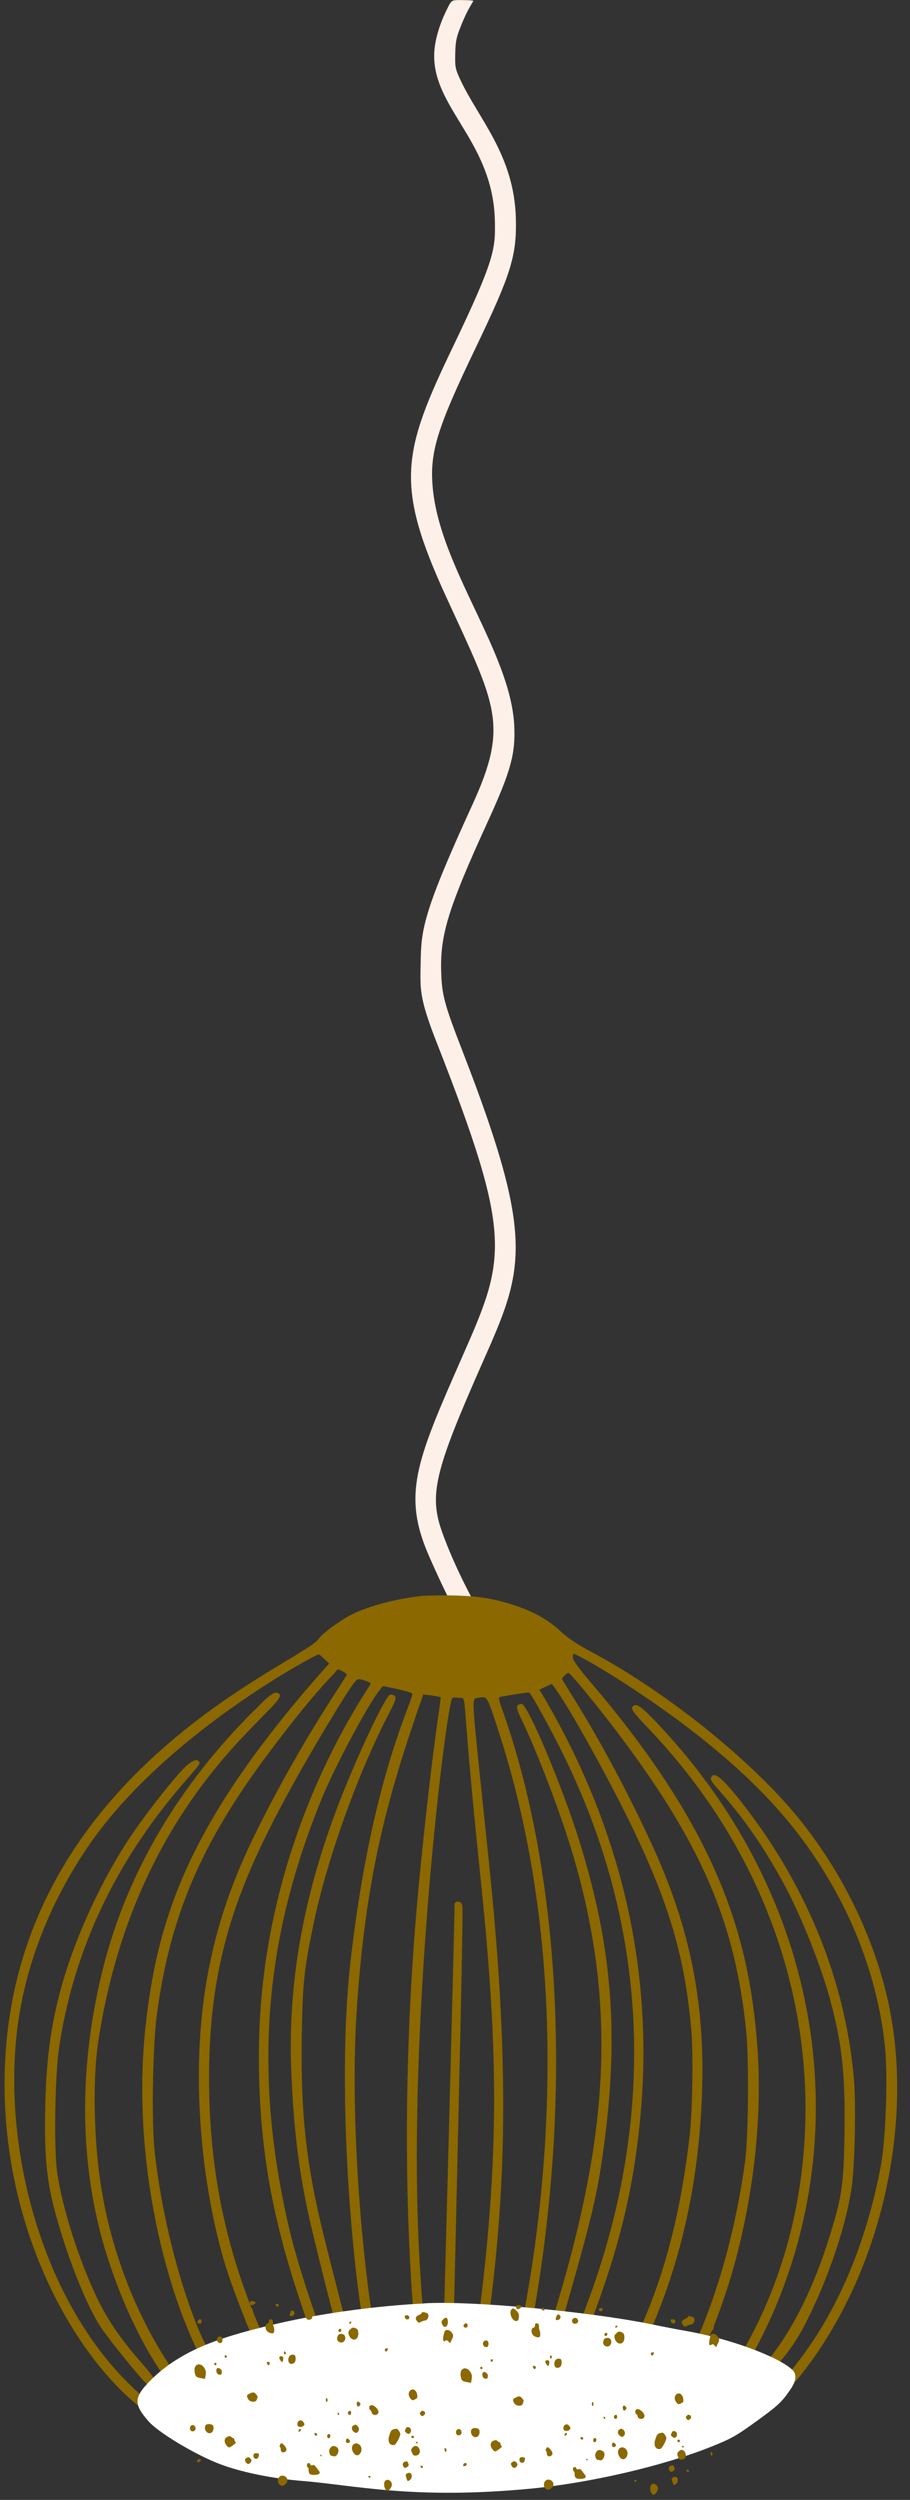 <?xml version="1.0" encoding="UTF-8" standalone="no"?><svg xmlns="http://www.w3.org/2000/svg" xmlns:xlink="http://www.w3.org/1999/xlink" fill="#000000" height="709.4" preserveAspectRatio="xMidYMid meet" version="1" viewBox="305.9 77.9 258.5 709.4" width="258.5" zoomAndPan="magnify"><rect x="305.9" y="77.9" width="258.5" height="709.4" fill="#333333" stroke="none"/><g><g id="change1_1"><path d="M 429.492 90.594 C 426.82 107.633 446.039 116.871 446.48 140.719 C 446.621 148.418 446.574 151.344 434.57 176.305 C 420.035 206.523 418.043 215.547 432.77 247.555 C 446.867 278.203 450.496 283.555 440.078 306.285 C 425.785 337.469 425.535 341.777 425.387 351.516 C 425.285 358.469 424.887 360.852 429.922 373.672 C 451.898 429.602 449.547 434.863 437.141 463.066 C 424.734 491.266 420.391 501.207 426.945 517.496 C 428.617 521.656 434.406 534.199 437.57 539.531 C 440.648 539.367 443.812 539.207 443.949 539.098 C 444.281 538.828 436.395 526.41 431.469 512.598 C 427.738 502.137 429.355 495.316 442.727 465.105 C 454.605 438.266 458.395 430.562 437.324 376.289 C 432.066 362.742 431.383 360.168 431.215 353.301 C 430.961 342.961 433.355 335.324 444.473 311.02 C 451.016 296.719 452.375 291.785 451.977 283.777 C 450.945 263 431.047 239.285 428.848 216.531 C 427.871 206.41 429.922 199.684 441.055 176.527 C 451.105 155.609 452.707 150.465 452.438 139.871 C 451.988 121.891 441.723 111.48 436.617 100.43 C 435.23 97.422 435.141 96.965 435.219 93.188 C 435.285 89.746 435.504 88.633 436.688 85.629 C 439.059 79.617 440.297 78.707 440.309 78.117 C 440.309 78.035 438.992 77.949 437.336 77.926 C 434.449 77.883 434.34 77.922 433.484 79.27 C 433.586 79.273 430.441 84.531 429.492 90.594" fill="#fdf0e8"/></g><g id="change2_1"><path d="M 425.98 530.758 C 418.664 531.539 411.105 533.492 406.152 535.875 C 402.859 537.461 397.445 541.391 396.484 542.891 C 392.098 549.738 306.094 582.047 307.207 671.066 C 307.707 711.129 326.301 745.297 345.277 760.68 C 350.055 764.547 349.234 764.125 352.641 762.777 C 320.645 740.672 305.883 691.309 310.902 652.898 C 313.199 635.309 320.145 617.641 331.004 601.762 C 352.777 569.914 395.844 547.289 396.426 547.336 C 396.711 547.355 399.504 550.035 399.402 549.941 C 360.18 593.809 350.664 621.121 347.219 653.188 C 343.234 690.309 352.84 730.469 365.887 752.27 C 369.18 757.77 368.883 757.234 371.598 756.137 C 368.617 751.266 364.426 744.566 361.297 736.441 C 355.871 722.363 351.711 704.992 349.855 688.695 C 348.91 680.383 349.242 658.742 350.457 649.629 C 354.145 621.902 362.934 601.203 381.711 576.055 C 396.168 556.688 400.594 553.371 401.738 551.676 C 401.93 551.391 404.414 552.691 404.41 553.074 C 404.398 553.82 392.109 570.66 378.68 597.719 C 371.164 612.855 366.676 626.676 364.23 642.188 C 360.527 665.699 362.512 695.004 369.441 719.148 C 372.258 728.961 381.477 751.398 383.121 752.449 C 383.746 752.852 386.199 752.258 386.098 752.273 C 373.16 726.66 364.836 700.363 365.301 664.715 C 365.723 632.555 374.188 611.934 387.094 587.945 C 393.352 576.312 405.133 556.688 406.902 554.938 C 407.582 554.27 407.855 554.246 409.418 554.742 C 410.391 555.051 411.172 555.461 411.168 555.66 C 411.152 556.676 380.379 597.789 379.477 658.133 C 379.012 689.41 384.316 711.398 393.07 736.492 C 397.863 750.242 397.688 749.863 399.305 749.648 C 400.855 749.441 400.863 749.395 399.773 746.746 C 399.473 746.008 391.402 724.664 388.047 710.293 C 377.883 666.773 380.738 628.781 397.207 588.52 C 401.871 577.121 413.496 556.059 414.938 556.395 C 416.348 556.719 423.027 557.977 423.02 558.559 C 422.977 561.273 411.441 582.418 405.488 634.309 C 400.355 679.047 408.742 748.793 412.266 747.867 C 413.746 747.477 414.422 747.895 414.066 746.914 C 410.957 738.367 404.762 687 407.191 649.031 C 409.652 610.566 415.957 587.551 426.16 558.711 C 429.445 559.148 430.852 559.359 431.031 559.547 C 431.367 559.895 429.219 569.199 425.242 608.902 C 417.273 688.551 424.465 745.875 424.461 746.352 C 424.457 746.445 425.137 746.527 425.984 746.543 C 427.43 746.562 427.5 746.5 427.285 745.371 C 426.707 742.367 425.73 730.82 425.066 719.133 C 421.281 652.633 432.777 561.117 434.387 559.734 C 434.555 559.59 435.387 559.566 436.273 559.688 C 438.848 560.035 436.641 555.551 442.047 607.242 C 447.203 656.562 448.539 688.301 440.793 743.703 L 440.48 745.953 C 441.625 745.867 443.434 745.73 443.328 745.738 C 449.488 704.109 451.199 668.18 444.801 606.434 C 439.73 557.484 439.625 560.086 441.734 559.699 C 444.375 559.219 444.18 558.895 447.566 569.309 C 475.555 655.379 452.543 743.176 452.508 745.391 C 452.504 745.762 455.492 745.711 455.395 745.707 C 470.199 672.332 464.043 607.062 448.934 564.062 C 447.371 559.621 447.359 559.531 448.238 559.375 C 452.84 558.551 456.012 558.098 456.238 558.234 C 456.918 558.645 462.945 569.664 466.516 577.027 C 509.906 666.5 467.449 740.324 467.367 745.973 C 467.363 746.164 467.695 746.316 470.207 746.352 C 479.289 722.656 485.477 705.168 487.93 677.168 C 491.496 636.41 482.312 595.941 459.141 557.375 C 461.309 556.359 460.496 556.738 462.648 555.73 C 467.738 562.18 479.516 584.375 483.188 591.719 C 495.582 616.496 500.477 632.543 502.309 654.445 C 502.836 660.75 502.605 676.539 501.891 683.109 C 497.133 726.805 483.957 744.461 483.914 747.262 C 483.914 747.344 484.57 747.418 485.422 747.43 C 486.859 747.453 486.984 747.328 488.262 744.629 C 498.77 722.367 504.266 699.117 505.297 672.543 C 506.301 646.645 502.012 625.082 491.172 601.52 C 477.391 571.578 465.551 555 465.559 554.328 C 465.562 553.957 466.984 552.609 467.367 552.613 C 467.926 552.621 476.523 563.113 482.27 570.805 C 505.398 601.734 514.734 623.621 517.867 654.254 C 518.684 662.25 518.488 684.609 517.539 691.414 C 512.406 728.273 500.461 748.543 500.453 749.121 C 500.449 749.246 501.191 749.363 502.086 749.379 C 504.137 749.41 503.57 749.68 507.086 741.68 C 516.605 720.031 523.309 687.945 520.984 657.91 C 518.539 626.352 509.227 597.031 473.992 555.645 C 469.965 550.91 468.609 549.031 468.625 548.172 C 468.633 547.535 468.773 547.09 468.938 547.164 C 476.227 550.629 491.211 560.371 501.879 568.582 C 521.949 584.035 534.336 597.969 544.008 615.988 C 551.191 629.379 555.84 644.328 557.285 658.707 C 558.141 667.172 557.527 684.965 556.133 692.375 C 547.945 735.879 527.445 752.852 528.48 753.766 C 528.562 753.84 529.242 754.02 530.004 754.172 C 531.328 754.434 531.48 754.32 533.906 751.215 C 555.258 723.863 564.414 684.906 559.418 652.453 C 556.305 632.23 546.668 611.023 532.828 593.945 C 519.609 577.629 495.406 558.18 474.168 546.809 C 469.656 544.391 467.289 542.816 465.125 540.797 C 460.461 536.441 454.145 533.512 445.465 531.672 C 437.992 530.086 426.082 530.758 425.98 530.758" fill="#8b6800"/></g><g id="change2_2"><path d="M 377.895 563.469 C 357.348 583.957 342.055 608.598 335.008 637.078 C 327.488 667.473 329.051 695.602 336.457 718.527 C 341.781 735.004 349.238 749.254 357.426 758.602 C 358.969 760.363 359.109 760.43 360.391 759.961 L 361.734 759.473 C 346.316 740.91 337.918 718.699 334.695 698.922 C 332.57 685.891 332.172 668.316 333.754 657.66 C 344.855 583.004 393.07 559.398 384.367 558.258 C 382.723 558.039 378.145 563.473 377.895 563.469" fill="#8b6800"/></g><g id="change2_3"><path d="M 405.988 580.242 C 393.094 610.293 387.52 637.707 388.637 665.574 C 389.332 682.914 391.012 695.93 394.379 710.008 C 401.23 738.684 404.531 748.957 404.5 748.855 C 406.363 748.527 407.199 748.367 407.289 748.258 C 407.461 748.062 405.965 744.832 397.93 712.566 C 392.93 692.492 391.289 677.848 391.613 656.188 C 391.84 640.898 392.25 636.926 394.898 624.168 C 398.773 605.492 407.535 581.094 416.625 563.664 C 418.492 560.082 418.656 559.336 417.66 558.941 C 416.816 558.613 416.816 558.613 416.082 559.406 C 416.215 559.41 414.051 561.461 405.988 580.242" fill="#8b6800"/></g><g id="change2_4"><path d="M 453.258 561.613 C 452.391 561.953 452.586 562.844 454.281 566.352 C 458.629 575.344 465.285 592.852 468.594 603.988 C 483.66 654.738 476.141 695.191 459.809 745.773 C 463.426 745.828 462.48 747.469 466.992 731.691 C 474.344 705.977 475.738 699.934 477.602 685.723 C 481.703 654.434 479.672 629.883 470.551 600.574 C 465.621 584.742 455.691 561.188 454.027 561.387 C 453.727 561.422 453.293 561.613 453.258 561.613" fill="#8b6800"/></g><g id="change2_5"><path d="M 485.703 562.078 C 484.98 562.77 485.668 563.762 490.039 568.328 C 524.758 604.609 538.645 650.133 533.77 692.977 C 529.645 729.25 513.617 749.414 513.594 750.973 C 513.59 751.121 514.27 751.262 515.074 751.273 C 516.84 751.297 517.312 750.668 521.277 743.039 C 549.715 688.285 541.613 618.941 493.039 567.355 C 488.133 562.145 486.715 561.121 485.703 562.078" fill="#8b6800"/></g><g id="change2_6"><path d="M 359.172 578.695 C 356.574 580.898 348.863 590.516 343.785 597.875 C 335.207 610.316 327.156 627.656 323.207 642.211 C 320.164 653.426 318.918 663.258 318.719 677.613 C 318.512 692.645 319.422 699.234 323.512 712.305 C 326.703 722.504 330.887 732.484 334.188 737.777 C 335.844 740.434 342.961 749.379 346.738 753.555 C 348.375 755.363 349.672 755.539 349.918 753.984 C 350.301 751.574 340.184 744.121 333.449 729.953 C 328.184 718.871 323.582 704.391 322.145 694.398 C 321.184 687.695 321.496 667.035 322.684 658.98 C 330.273 607.492 363.289 579.953 362.59 578.105 C 361.875 576.227 359.273 578.695 359.172 578.695" fill="#8b6800"/></g><g id="change2_7"><path d="M 507.852 582.402 C 507.145 584.156 516.363 590.094 528.504 612.359 C 533.266 621.09 539.105 635.668 541.691 645.266 C 545.082 657.863 546.008 666.227 545.801 682.492 C 545.613 697.188 545.113 700.941 541.965 711.234 C 530.578 748.5 515.949 752.477 522.488 752.645 C 523.305 752.664 524.199 751.918 526.375 749.402 C 530.406 744.73 532.707 741.301 535.301 736.07 C 541.438 723.715 546.156 709.66 547.793 698.879 C 548.746 692.57 549.113 674.938 548.441 667.453 C 545.844 638.438 534.012 611.773 517.141 590.102 C 511.082 582.32 508.688 580.336 507.852 582.402" fill="#8b6800"/></g><g id="change2_8"><path d="M 431.727 746.203 C 432.719 746.219 433.574 746.23 434.57 746.246 C 436.172 675.945 437.57 620.043 437.23 618.598 C 436.973 617.488 435.617 617.156 435.02 618.055 C 435.188 618.059 431.727 746.082 431.727 746.203" fill="#8b6800"/></g><g id="change3_1"><path d="M 380.594 738.254 C 369.352 741.078 357.539 744.488 348.711 753.328 C 343.863 758.184 343.777 760.129 348.184 765.086 C 350.941 768.191 360.984 774.234 367.91 776.961 C 373.984 779.348 382.883 781.199 391.668 781.91 C 406.625 783.117 423.242 787.254 456.41 784.129 C 473.301 782.539 494.332 777.664 508.031 772.164 C 513.805 769.848 515.043 769.145 521.312 764.59 C 526.852 760.566 527.895 759.594 530.266 756.211 C 532.121 753.562 532.344 751.68 530.953 750.371 C 526.914 746.574 512.906 741.461 500.789 739.359 C 498.477 738.957 494.227 738.141 491.301 737.535 C 473.434 733.828 438.953 730.66 426.188 731.547 C 428.234 731.578 405.594 731.969 380.594 738.254" fill="#ffffff"/></g><g id="change2_9"><path d="M 376.977 731.07 C 376.773 731.383 377.07 732.062 377.406 732.07 C 377.57 732.07 377.906 731.918 378.176 731.719 C 378.594 731.406 378.605 731.328 378.293 731.113 C 377.84 730.801 377.16 730.777 376.977 731.07" fill="#8b6800"/></g><g id="change2_10"><path d="M 400.465 732.051 C 400.215 732.672 401.508 732.945 401.523 732.066 C 401.527 731.605 400.648 731.594 400.465 732.051" fill="#8b6800"/></g><g id="change2_11"><path d="M 384.262 731.832 C 383.824 732.258 385.047 732.785 385.059 732.062 C 385.062 731.699 384.555 731.551 384.262 731.832" fill="#8b6800"/></g><g id="change2_12"><path d="M 375.664 732.094 C 374.773 732.953 375.809 735.523 376.996 735.402 C 377.559 735.348 377.637 735.23 377.715 734.312 C 377.789 733.441 377.691 733.176 377.098 732.551 C 375.887 731.281 375.855 732.094 375.664 732.094" fill="#8b6800"/></g><g id="change2_13"><path d="M 388.418 734.051 C 388.066 734.941 388.102 735.137 388.621 735.145 C 389.273 735.152 389.773 734.48 389.477 733.992 C 388.801 732.895 388.469 734.051 388.418 734.051" fill="#8b6800"/></g><g id="change2_14"><path d="M 425.699 734.219 C 425.691 734.863 423.035 734.918 424.398 736.621 C 425.109 737.512 425.234 736.559 426.688 736.387 C 427.363 736.305 427.855 735.18 427.48 734.562 C 427.199 734.098 425.707 733.809 425.699 734.219" fill="#8b6800"/></g><g id="change2_15"><path d="M 393.004 734.844 C 392.57 735.352 392.914 736.176 393.566 736.184 C 394.367 736.195 394.801 735.641 394.477 735.012 C 394.172 734.426 393.438 734.344 393.004 734.844" fill="#8b6800"/></g><g id="change2_16"><path d="M 420.891 735.434 C 420.969 736.039 421.766 736.328 422.066 735.859 C 422.371 735.383 422.059 734.914 421.43 734.906 C 420.582 734.895 420.984 735.434 420.891 735.434" fill="#8b6800"/></g><g id="change2_17"><path d="M 431.762 736.102 C 431.289 736.59 431.246 736.773 431.449 737.332 C 431.98 738.785 433.211 738.305 433.113 736.68 C 432.996 734.652 431.812 736.102 431.762 736.102" fill="#8b6800"/></g><g id="change2_18"><path d="M 381.832 737.297 C 381.297 737.43 381.152 738.371 381.555 739.152 C 381.883 739.785 383.156 740.277 383.586 739.934 C 383.895 739.688 383.895 738.801 383.586 737.973 C 383.242 737.051 383.75 736.203 382.879 736.074 C 381.824 735.918 382.805 737.059 381.832 737.297" fill="#8b6800"/></g><g id="change2_19"><path d="M 362.285 736.25 C 361.25 737.258 363.367 737.883 363.145 736.48 C 363.07 736.02 362.645 735.902 362.285 736.25" fill="#8b6800"/></g><g id="change2_20"><path d="M 405.184 736.867 C 404.957 737.227 405.277 737.465 405.586 737.164 C 405.973 736.785 405.391 736.539 405.184 736.867" fill="#8b6800"/></g><g id="change2_21"><path d="M 404.906 740.18 C 405.414 742.355 407.664 742.352 407.695 740.172 C 407.711 739.086 407.488 738.746 406.559 738.449 C 406.172 738.328 405.855 738.449 405.391 738.902 C 405.57 738.906 404.676 739.195 404.906 740.18" fill="#8b6800"/></g><g id="change2_22"><path d="M 432.406 739.184 C 432.066 739.387 431.148 743.18 432.461 742.109 C 432.863 741.781 433.062 742.113 433.73 742.84 C 434.645 741.102 434.902 740.684 434.227 739.82 C 433.332 738.672 432.457 739.184 432.406 739.184" fill="#8b6800"/></g><g id="change2_23"><path d="M 402.055 739.098 C 401.898 739.48 402.266 739.797 402.621 739.586 C 402.984 739.371 402.926 738.746 402.535 738.738 C 402.355 738.738 402.129 738.902 402.055 739.098" fill="#8b6800"/></g><g id="change2_24"><path d="M 402.312 742.52 C 403.371 743.062 404.402 741.816 403.82 740.695 C 403.48 740.039 402.238 740.02 401.883 740.668 C 401.934 740.668 401.133 741.914 402.312 742.52" fill="#8b6800"/></g><g id="change2_25"><path d="M 367.805 741.148 C 367.145 741.793 367.707 742.945 368.605 742.789 C 369.277 742.672 369.262 741.051 368.582 740.941 C 368.086 740.863 367.855 741.152 367.805 741.148" fill="#8b6800"/></g><g id="change2_26"><path d="M 415.254 744.523 C 415.07 744.809 415.504 745.551 415.867 744.992 C 415.992 744.801 416.105 744.555 416.109 744.465 C 416.117 744.188 415.434 744.234 415.254 744.523" fill="#8b6800"/></g><g id="change2_27"><path d="M 386.555 745.496 C 386.539 746.508 387.562 745.84 386.918 745.293 C 386.629 745.047 386.559 745.086 386.555 745.496" fill="#8b6800"/></g><g id="change2_28"><path d="M 388.637 748.703 C 389.469 748.699 389.949 748.09 389.879 747.121 C 389.82 746.32 389.715 746.164 389.195 746.094 C 387.488 745.867 387.383 748.707 388.637 748.703" fill="#8b6800"/></g><g id="change2_29"><path d="M 369.762 746.387 C 369.402 746.734 370.305 747.375 370.316 746.609 C 370.32 746.227 370.043 746.109 369.762 746.387" fill="#8b6800"/></g><g id="change2_30"><path d="M 385.254 746.809 C 385.098 747.195 385.898 748.371 386.148 748.129 C 386.234 748.051 386.324 747.684 386.355 747.301 C 386.402 746.77 386.301 746.594 385.906 746.527 C 385.617 746.484 385.34 746.605 385.254 746.809" fill="#8b6800"/></g><g id="change2_31"><path d="M 381.891 748.844 C 382.25 749.434 382.684 748.664 382.52 748.391 C 382.348 748.098 381.664 748.031 381.664 748.309 C 381.719 748.309 381.578 748.336 381.891 748.844" fill="#8b6800"/></g><g id="change2_32"><path d="M 366.824 748.52 C 366.465 748.867 367.367 749.512 367.379 748.746 C 367.383 748.359 367.105 748.246 366.824 748.52" fill="#8b6800"/></g><g id="change2_33"><path d="M 361.781 749.035 C 361.195 749.352 360.992 750.32 361.273 751.438 C 361.516 752.41 361.656 752.508 363.25 752.797 L 364.145 752.961 C 364.402 751.324 364.57 750.922 363.992 749.941 C 363.723 749.477 363.262 749.035 362.969 748.957 C 362.27 748.766 362.27 748.766 361.781 749.035" fill="#8b6800"/></g><g id="change2_34"><path d="M 367.52 750.008 C 367.254 750.27 367.316 751.168 367.629 751.484 C 367.984 751.855 368.777 751.898 368.828 751.555 C 368.848 751.422 368.887 751.164 368.914 750.996 C 369.023 750.32 367.969 749.57 367.52 750.008" fill="#8b6800"/></g><g id="change2_35"><path d="M 423.078 755.941 C 421.938 756.156 421.633 757.516 422.504 758.527 C 423.004 759.109 423.066 759.125 423.773 758.777 C 424.426 758.461 424.508 758.316 424.438 757.637 C 424.355 756.84 423.941 755.953 423.078 755.941" fill="#8b6800"/></g><g id="change2_36"><path d="M 376.105 758.055 C 376.359 758.953 376.926 759.422 377.773 759.434 C 378.426 759.441 378.648 759.316 378.852 758.82 C 379.18 758.004 379.168 757.918 378.625 757.316 C 378.043 756.672 377.816 756.648 376.766 757.156 C 377.012 757.156 375.891 757.285 376.105 758.055" fill="#8b6800"/></g><g id="change2_37"><path d="M 398.457 758.883 C 398.445 759.688 398.93 759.672 398.941 759.035 C 398.949 758.406 398.473 758.062 398.457 758.883" fill="#8b6800"/></g><g id="change2_38"><path d="M 407.285 759.633 C 407.102 759.922 407.363 760.844 407.629 760.848 C 407.73 760.852 407.961 760.684 408.117 760.492 C 408.355 760.203 408.355 760.059 408.117 759.766 C 407.551 759.059 407.336 759.633 407.285 759.633" fill="#8b6800"/></g><g id="change2_39"><path d="M 411.125 761.859 C 411.316 762.023 411.48 762.312 411.48 762.48 C 411.473 763.008 412.359 763.395 412.922 763.102 C 413.766 762.664 413.477 761.59 412.281 760.719 C 410.961 759.758 410.363 761.219 411.125 761.859" fill="#8b6800"/></g><g id="change2_40"><path d="M 425.438 762.289 C 425.086 762.652 425.078 762.77 425.379 763.184 C 425.66 763.574 425.801 763.613 426.16 763.395 C 426.773 763.031 426.84 762.422 426.301 762.121 C 425.652 761.766 425.562 762.289 425.438 762.289" fill="#8b6800"/></g><g id="change2_41"><path d="M 404.77 762.402 C 404.59 762.859 405.012 763.359 405.391 763.133 C 405.805 762.887 405.723 762.031 405.289 762.023 C 405.082 762.02 404.855 762.188 404.77 762.402" fill="#8b6800"/></g><g id="change2_42"><path d="M 401.789 762.809 C 401.781 763.316 402.266 763.258 402.27 762.961 C 402.273 762.66 401.797 762.301 401.789 762.809" fill="#8b6800"/></g><g id="change2_43"><path d="M 390.363 765.844 C 390.355 766.594 391.395 766.883 392.055 766.309 C 392.48 765.934 392.488 765.852 392.145 765.312 C 391.445 764.227 390.379 764.809 390.363 765.844" fill="#8b6800"/></g><g id="change2_44"><path d="M 406.289 766.18 C 405.648 766.535 405.738 767.523 406.457 768.012 C 407.008 768.387 407.094 768.387 407.523 768.004 C 408.031 767.555 407.953 766.727 407.355 766.238 C 406.918 765.883 406.828 765.875 406.289 766.18" fill="#8b6800"/></g><g id="change2_45"><path d="M 364.137 767.098 C 364.41 768.652 366.207 768.844 366.512 767.352 C 366.613 766.844 366.562 766.391 366.383 766.164 C 366.02 765.707 363.824 765.324 364.137 767.098" fill="#8b6800"/></g><g id="change2_46"><path d="M 421.176 767.031 C 421.086 767.27 420.977 767.539 420.922 767.633 C 420.793 767.867 421.531 768.562 421.918 768.566 C 422.473 768.574 422.844 767.711 422.543 767.125 C 422.227 766.516 421.387 766.457 421.176 767.031" fill="#8b6800"/></g><g id="change2_47"><path d="M 360.074 766.336 C 359.645 766.836 359.879 767.746 360.457 767.836 C 361.184 767.953 361.664 767.293 361.363 766.598 C 361.102 765.988 360.484 765.863 360.074 766.336" fill="#8b6800"/></g><g id="change2_48"><path d="M 417.727 767.258 C 417.07 767.43 416.906 767.668 416.445 769.141 C 415.934 770.777 416.633 771.992 417.926 771.707 C 418.379 771.605 419.605 769.355 419.617 768.605 C 419.625 768.121 418.816 767.043 418.48 767.086 C 418.227 767.121 417.777 767.262 417.727 767.258" fill="#8b6800"/></g><g id="change2_49"><path d="M 390.738 767.496 C 390.66 767.688 390.672 767.879 390.77 767.938 C 390.984 768.074 391.559 767.492 391.383 767.312 C 391.141 767.062 390.883 767.137 390.738 767.496" fill="#8b6800"/></g><g id="change2_50"><path d="M 395.293 768.41 C 395.051 768.793 395.59 769.289 395.91 768.977 C 396.078 768.812 396.051 768.648 395.809 768.441 C 395.371 768.07 395.348 768.41 395.293 768.41" fill="#8b6800"/></g><g id="change2_51"><path d="M 399.086 768.684 C 398.668 768.934 398.805 769.797 399.266 769.805 C 399.676 769.809 399.91 769.02 399.594 768.695 C 399.414 768.508 399.137 768.688 399.086 768.684" fill="#8b6800"/></g><g id="change2_52"><path d="M 422.754 769.43 C 422.746 769.906 423.473 769.914 423.48 769.438 C 423.488 768.961 422.762 768.949 422.754 769.43" fill="#8b6800"/></g><g id="change2_53"><path d="M 370.703 769.305 C 368.602 770.055 370.395 772.422 371.043 772.41 C 371.359 772.406 373.23 770.988 372.93 770.98 C 372.777 770.98 372.602 770.711 372.527 770.371 C 372.324 769.477 372.164 769.996 371.609 769.426 C 371.23 769.035 370.758 769.305 370.703 769.305" fill="#8b6800"/></g><g id="change2_54"><path d="M 404.211 770.266 C 404.016 770.867 404.402 771.336 404.934 771.141 C 405.449 770.945 405.406 770.324 404.855 770.02 C 404.465 769.809 404.344 769.855 404.211 770.266" fill="#8b6800"/></g><g id="change2_55"><path d="M 424.062 771.02 C 423.863 771.344 424.734 771.355 424.547 771.027 C 424.23 770.48 424.129 771.02 424.062 771.02" fill="#8b6800"/></g><g id="change2_56"><path d="M 406.227 773.781 C 406.855 774.832 407.66 774.93 408.27 774.027 C 409.039 772.891 408.344 771.293 407.062 771.258 C 406.215 771.234 405.379 772.367 406.227 773.781" fill="#8b6800"/></g><g id="change2_57"><path d="M 385.453 771.629 C 385.047 772.363 385.672 772.047 385.656 773.012 C 385.648 773.691 386.258 774.035 386.832 773.684 C 387.445 773.305 387.418 772.773 386.75 771.938 C 385.617 770.527 385.594 771.633 385.453 771.629" fill="#8b6800"/></g><g id="change2_58"><path d="M 423.113 772.41 C 422.617 772.938 422.602 773.25 423.039 774.129 C 423.316 774.691 423.496 774.793 424.078 774.715 C 426.301 774.41 424.684 770.75 423.113 772.41" fill="#8b6800"/></g><g id="change2_59"><path d="M 399.73 772.57 C 399.387 773.047 399.332 773.375 399.492 773.98 C 399.762 775.02 400.043 774.656 400.688 774.918 C 401.66 775.309 402.66 772.969 401.574 772.328 C 400.145 771.484 399.824 772.57 399.73 772.57" fill="#8b6800"/></g><g id="change2_60"><path d="M 432.293 773.445 C 432.41 773.762 432.488 773.785 432.633 773.559 C 433.062 772.859 432.152 772.25 432.145 772.812 C 432.195 772.812 432.07 772.832 432.293 773.445" fill="#8b6800"/></g><g id="change2_61"><path d="M 377.977 774.324 C 377.453 775.637 379.227 776.352 379.441 774.688 C 379.504 774.207 379.395 774.098 378.812 774.047 C 378.055 773.984 378.031 774.328 377.977 774.324" fill="#8b6800"/></g><g id="change2_62"><path d="M 396.891 774.73 C 397.09 775.074 397.25 775.035 397.254 774.734 C 397.258 774.41 396.699 774.402 396.891 774.73" fill="#8b6800"/></g><g id="change2_63"><path d="M 375.816 775.48 C 375.422 775.762 375.395 775.91 375.629 776.445 C 375.961 777.203 376.746 777.305 377.109 776.637 C 377.441 776.039 377.438 775.996 377 775.547 C 376.535 775.066 376.402 775.059 375.816 775.48" fill="#8b6800"/></g><g id="change2_64"><path d="M 420.906 776.461 C 420.371 776.602 420.164 777.211 420.453 777.77 C 420.746 778.332 421.117 778.359 421.684 777.867 C 422.051 777.543 422.082 777.383 421.867 776.895 C 421.457 775.965 421.352 776.469 420.906 776.461" fill="#8b6800"/></g><g id="change2_65"><path d="M 361.984 776.023 C 361.543 777.137 363.02 776.422 362.934 776.016 C 362.852 775.605 362.145 775.613 361.984 776.023" fill="#8b6800"/></g><g id="change2_66"><path d="M 393.098 777.457 C 393.082 778.383 393.574 777.742 393.562 778.699 C 393.543 779.93 393.926 780.258 395.309 780.199 C 396.613 780.145 397.035 779.727 396.48 779.035 C 395.516 777.832 395.387 777.277 394.633 777.457 C 394.223 777.555 394.062 777.492 394.066 777.23 C 394.07 777.031 393.855 776.863 393.59 776.859 C 392.969 776.852 393.148 777.461 393.098 777.457" fill="#8b6800"/></g><g id="change2_67"><path d="M 425.34 777.867 C 425.488 778.328 426.008 778.41 426.016 777.977 C 426.023 777.441 425.223 777.492 425.34 777.867" fill="#8b6800"/></g><g id="change2_68"><path d="M 421.473 779.82 C 421.094 780.094 421.078 780.238 421.355 781.113 C 421.664 782.086 421.676 782.094 422.254 781.723 C 423.012 781.238 423.082 779.84 422.359 779.641 C 421.914 779.516 421.523 779.82 421.473 779.82" fill="#8b6800"/></g><g id="change2_69"><path d="M 410.527 780.758 C 410.652 781.098 411.055 781.098 411.168 780.766 C 411.285 780.434 410.406 780.418 410.527 780.758" fill="#8b6800"/></g><g id="change2_70"><path d="M 385.219 780.805 C 384.434 781.652 384.945 783.27 386.012 783.285 C 386.605 783.293 387.387 782.629 387.512 782 C 387.77 780.742 386.09 779.867 385.219 780.805" fill="#8b6800"/></g><g id="change2_71"><path d="M 415.293 781.93 C 414.664 782.664 415.191 784.688 416.012 784.699 C 416.438 784.707 417.215 783.629 417.223 783.023 C 417.242 781.863 415.969 781.141 415.293 781.93" fill="#8b6800"/></g><g id="change2_72"><path d="M 452.543 732.199 C 452.34 732.512 452.637 733.195 452.977 733.199 C 453.141 733.199 453.477 733.047 453.742 732.848 C 454.16 732.535 454.176 732.461 453.859 732.242 C 453.406 731.93 452.73 731.906 452.543 732.199" fill="#8b6800"/></g><g id="change2_73"><path d="M 476.031 733.18 C 475.785 733.801 477.078 734.074 477.09 733.195 C 477.098 732.734 476.215 732.723 476.031 733.18" fill="#8b6800"/></g><g id="change2_74"><path d="M 459.832 732.965 C 459.395 733.387 460.613 733.914 460.629 733.191 C 460.633 732.828 460.121 732.684 459.832 732.965" fill="#8b6800"/></g><g id="change2_75"><path d="M 451.23 733.223 C 450.344 734.086 451.375 736.652 452.562 736.535 C 453.125 736.477 453.203 736.363 453.281 735.441 C 453.355 734.574 453.262 734.305 452.664 733.68 C 451.453 732.414 451.422 733.227 451.23 733.223" fill="#8b6800"/></g><g id="change2_76"><path d="M 463.984 735.18 C 463.637 736.07 463.672 736.266 464.188 736.273 C 464.844 736.281 465.34 735.609 465.043 735.121 C 464.367 734.023 464.039 735.18 463.984 735.18" fill="#8b6800"/></g><g id="change2_77"><path d="M 501.27 735.352 C 501.258 735.996 498.602 736.047 499.965 737.75 C 500.68 738.641 500.805 737.691 502.254 737.516 C 502.934 737.434 503.422 736.309 503.051 735.691 C 502.77 735.227 501.273 734.941 501.27 735.352" fill="#8b6800"/></g><g id="change2_78"><path d="M 468.574 735.977 C 468.137 736.48 468.48 737.305 469.137 737.312 C 469.934 737.324 470.367 736.77 470.043 736.141 C 469.738 735.555 469.004 735.473 468.574 735.977" fill="#8b6800"/></g><g id="change2_79"><path d="M 496.461 736.559 C 496.535 737.168 497.332 737.461 497.633 736.988 C 497.938 736.516 497.629 736.047 496.996 736.035 C 496.148 736.023 496.551 736.562 496.461 736.559" fill="#8b6800"/></g><g id="change2_80"><path d="M 507.328 737.23 C 506.859 737.719 506.812 737.902 507.016 738.461 C 507.547 739.914 508.781 739.434 508.684 737.809 C 508.562 735.781 507.383 737.23 507.328 737.23" fill="#8b6800"/></g><g id="change2_81"><path d="M 457.402 738.43 C 456.863 738.559 456.723 739.504 457.121 740.281 C 457.449 740.918 458.727 741.406 459.152 741.062 C 459.461 740.816 459.465 739.93 459.152 739.102 C 458.812 738.18 459.316 737.332 458.449 737.203 C 457.395 737.047 458.371 738.188 457.402 738.43" fill="#8b6800"/></g><g id="change2_82"><path d="M 437.855 737.379 C 436.816 738.387 438.938 739.012 438.715 737.609 C 438.641 737.148 438.211 737.035 437.855 737.379" fill="#8b6800"/></g><g id="change2_83"><path d="M 480.754 737.996 C 480.523 738.355 480.844 738.594 481.152 738.293 C 481.543 737.918 480.961 737.672 480.754 737.996" fill="#8b6800"/></g><g id="change2_84"><path d="M 480.473 741.309 C 480.98 743.484 483.23 743.48 483.266 741.305 C 483.281 740.215 483.059 739.875 482.129 739.582 C 481.738 739.461 481.426 739.578 480.961 740.031 C 481.141 740.035 480.242 740.324 480.473 741.309" fill="#8b6800"/></g><g id="change2_85"><path d="M 507.973 740.312 C 507.637 740.516 506.715 744.309 508.027 743.238 C 508.434 742.91 508.629 743.242 509.301 743.969 C 510.211 742.23 510.473 741.812 509.797 740.949 C 508.898 739.801 508.023 740.312 507.973 740.312" fill="#8b6800"/></g><g id="change2_86"><path d="M 477.621 740.227 C 477.465 740.609 477.832 740.926 478.188 740.715 C 478.555 740.5 478.492 739.875 478.105 739.871 C 477.922 739.867 477.699 740.031 477.621 740.227" fill="#8b6800"/></g><g id="change2_87"><path d="M 477.879 743.648 C 478.938 744.191 479.969 742.949 479.387 741.824 C 479.047 741.168 477.809 741.148 477.449 741.797 C 477.5 741.797 476.699 743.047 477.879 743.648" fill="#8b6800"/></g><g id="change2_88"><path d="M 443.371 742.281 C 442.711 742.922 443.273 744.074 444.172 743.918 C 444.848 743.801 444.828 742.18 444.152 742.07 C 443.652 741.992 443.426 742.281 443.371 742.281" fill="#8b6800"/></g><g id="change2_89"><path d="M 490.82 745.652 C 490.641 745.938 491.07 746.68 491.438 746.121 C 491.562 745.93 491.676 745.684 491.676 745.594 C 491.684 745.316 491.004 745.363 490.82 745.652" fill="#8b6800"/></g><g id="change2_90"><path d="M 462.121 746.629 C 462.105 747.641 463.129 746.969 462.484 746.426 C 462.195 746.18 462.129 746.215 462.121 746.629" fill="#8b6800"/></g><g id="change2_91"><path d="M 464.203 749.832 C 465.035 749.828 465.516 749.223 465.445 748.25 C 465.391 747.449 465.285 747.293 464.762 747.227 C 463.055 746.996 462.949 749.836 464.203 749.832" fill="#8b6800"/></g><g id="change2_92"><path d="M 445.328 747.516 C 444.969 747.863 445.871 748.504 445.883 747.742 C 445.891 747.352 445.609 747.238 445.328 747.516" fill="#8b6800"/></g><g id="change2_93"><path d="M 460.82 747.938 C 460.664 748.324 461.465 749.504 461.719 749.262 C 461.801 749.18 461.891 748.816 461.926 748.43 C 461.969 747.895 461.867 747.723 461.477 747.66 C 461.188 747.613 460.906 747.734 460.82 747.938" fill="#8b6800"/></g><g id="change2_94"><path d="M 457.457 749.973 C 457.82 750.559 458.25 749.793 458.09 749.52 C 457.914 749.227 457.234 749.16 457.234 749.434 C 457.285 749.438 457.145 749.465 457.457 749.973" fill="#8b6800"/></g><g id="change2_95"><path d="M 442.391 749.648 C 442.031 750 442.934 750.641 442.945 749.875 C 442.949 749.488 442.676 749.375 442.391 749.648" fill="#8b6800"/></g><g id="change2_96"><path d="M 437.348 750.164 C 436.766 750.48 436.562 751.449 436.84 752.57 C 437.086 753.539 437.223 753.637 438.816 753.926 L 439.711 754.09 C 439.973 752.453 440.141 752.055 439.562 751.07 C 439.289 750.609 438.828 750.164 438.535 750.086 C 437.836 749.895 437.836 749.895 437.348 750.164" fill="#8b6800"/></g><g id="change2_97"><path d="M 443.09 751.137 C 442.82 751.398 442.887 752.297 443.195 752.613 C 443.555 752.984 444.344 753.027 444.395 752.684 C 444.414 752.551 444.457 752.297 444.484 752.125 C 444.594 751.449 443.535 750.699 443.09 751.137" fill="#8b6800"/></g><g id="change2_98"><path d="M 498.645 757.07 C 497.504 757.285 497.203 758.645 498.07 759.656 C 498.57 760.242 498.633 760.254 499.34 759.906 C 499.992 759.59 500.074 759.445 500.004 758.766 C 499.926 757.969 499.508 757.086 498.645 757.07" fill="#8b6800"/></g><g id="change2_99"><path d="M 451.676 759.184 C 451.93 760.082 452.492 760.551 453.344 760.562 C 453.996 760.574 454.219 760.445 454.418 759.949 C 454.746 759.133 454.734 759.047 454.191 758.445 C 453.609 757.801 453.383 757.777 452.336 758.285 C 452.582 758.289 451.457 758.414 451.676 759.184" fill="#8b6800"/></g><g id="change2_100"><path d="M 474.027 760.012 C 474.016 760.816 474.496 760.801 474.508 760.164 C 474.52 759.539 474.039 759.191 474.027 760.012" fill="#8b6800"/></g><g id="change2_101"><path d="M 482.852 760.762 C 482.668 761.051 482.93 761.973 483.195 761.977 C 483.301 761.98 483.527 761.812 483.688 761.621 C 483.922 761.336 483.922 761.188 483.688 760.895 C 483.117 760.188 482.902 760.762 482.852 760.762" fill="#8b6800"/></g><g id="change2_102"><path d="M 486.691 762.992 C 486.883 763.152 487.051 763.441 487.047 763.609 C 487.039 764.137 487.93 764.52 488.488 764.23 C 489.336 763.793 489.047 762.723 487.848 761.848 C 486.527 760.887 485.934 762.348 486.691 762.992" fill="#8b6800"/></g><g id="change2_103"><path d="M 501.008 763.418 C 500.652 763.781 500.645 763.898 500.945 764.312 C 501.227 764.707 501.367 764.742 501.73 764.527 C 502.34 764.16 502.406 763.551 501.867 763.254 C 501.219 762.895 501.133 763.422 501.008 763.418" fill="#8b6800"/></g><g id="change2_104"><path d="M 480.34 763.531 C 480.156 763.988 480.578 764.488 480.961 764.262 C 481.371 764.016 481.289 763.16 480.855 763.152 C 480.652 763.148 480.426 763.316 480.34 763.531" fill="#8b6800"/></g><g id="change2_105"><path d="M 477.355 763.938 C 477.352 764.445 477.836 764.387 477.84 764.09 C 477.844 763.789 477.363 763.43 477.355 763.938" fill="#8b6800"/></g><g id="change2_106"><path d="M 465.934 766.973 C 465.922 767.727 466.965 768.012 467.621 767.438 C 468.047 767.062 468.055 766.98 467.711 766.441 C 467.016 765.355 465.945 765.934 465.934 766.973" fill="#8b6800"/></g><g id="change2_107"><path d="M 481.859 767.309 C 481.215 767.668 481.305 768.652 482.023 769.141 C 482.574 769.516 482.66 769.516 483.09 769.133 C 483.598 768.684 483.52 767.855 482.922 767.367 C 482.484 767.012 482.395 767.008 481.859 767.309" fill="#8b6800"/></g><g id="change2_108"><path d="M 439.703 768.227 C 439.977 769.781 441.773 769.973 442.078 768.48 C 442.18 767.977 442.133 767.52 441.949 767.293 C 441.586 766.836 439.391 766.453 439.703 768.227" fill="#8b6800"/></g><g id="change2_109"><path d="M 496.742 768.16 C 496.652 768.402 496.543 768.668 496.488 768.762 C 496.359 768.996 497.102 769.691 497.488 769.695 C 498.039 769.707 498.414 768.84 498.109 768.254 C 497.797 767.645 496.953 767.586 496.742 768.16" fill="#8b6800"/></g><g id="change2_110"><path d="M 435.645 767.465 C 435.215 767.965 435.445 768.875 436.023 768.969 C 436.75 769.082 437.23 768.422 436.93 767.727 C 436.668 767.117 436.051 766.992 435.645 767.465" fill="#8b6800"/></g><g id="change2_111"><path d="M 493.293 768.391 C 492.637 768.559 492.473 768.797 492.012 770.27 C 491.5 771.906 492.199 773.121 493.492 772.836 C 493.945 772.734 495.176 770.484 495.188 769.734 C 495.191 769.25 494.387 768.172 494.047 768.219 C 493.793 768.25 493.348 768.391 493.293 768.391" fill="#8b6800"/></g><g id="change2_112"><path d="M 466.305 768.625 C 466.227 768.816 466.242 769.008 466.336 769.066 C 466.555 769.207 467.125 768.621 466.949 768.441 C 466.707 768.191 466.449 768.266 466.305 768.625" fill="#8b6800"/></g><g id="change2_113"><path d="M 470.859 769.539 C 470.617 769.926 471.156 770.418 471.48 770.105 C 471.648 769.941 471.617 769.777 471.379 769.574 C 470.938 769.199 470.914 769.543 470.859 769.539" fill="#8b6800"/></g><g id="change2_114"><path d="M 474.652 769.816 C 474.234 770.062 474.371 770.926 474.832 770.934 C 475.242 770.938 475.48 770.148 475.164 769.824 C 474.98 769.637 474.707 769.816 474.652 769.816" fill="#8b6800"/></g><g id="change2_115"><path d="M 498.32 770.559 C 498.312 771.035 499.039 771.043 499.047 770.566 C 499.055 770.09 498.328 770.078 498.32 770.559" fill="#8b6800"/></g><g id="change2_116"><path d="M 446.27 770.434 C 444.168 771.184 445.961 773.555 446.609 773.539 C 446.926 773.535 448.797 772.117 448.496 772.113 C 448.348 772.109 448.172 771.84 448.094 771.5 C 447.895 770.609 447.73 771.129 447.176 770.555 C 446.797 770.164 446.324 770.434 446.27 770.434" fill="#8b6800"/></g><g id="change2_117"><path d="M 479.777 771.395 C 479.582 771.996 479.973 772.465 480.5 772.27 C 481.02 772.074 480.973 771.453 480.422 771.148 C 480.031 770.938 479.91 770.984 479.777 771.395" fill="#8b6800"/></g><g id="change2_118"><path d="M 499.629 772.148 C 499.43 772.473 500.305 772.484 500.113 772.156 C 499.797 771.613 499.695 772.152 499.629 772.148" fill="#8b6800"/></g><g id="change2_119"><path d="M 481.793 774.91 C 482.422 775.961 483.23 776.059 483.84 775.156 C 484.609 774.02 483.91 772.422 482.629 772.387 C 481.781 772.363 480.945 773.5 481.793 774.91" fill="#8b6800"/></g><g id="change2_120"><path d="M 461.023 772.762 C 460.613 773.492 461.238 773.18 461.227 774.145 C 461.215 774.82 461.824 775.164 462.402 774.809 C 463.012 774.434 462.984 773.902 462.316 773.07 C 461.184 771.656 461.16 772.762 461.023 772.762" fill="#8b6800"/></g><g id="change2_121"><path d="M 498.684 773.539 C 498.184 774.066 498.172 774.379 498.605 775.258 C 498.887 775.824 499.062 775.926 499.645 775.844 C 501.867 775.539 500.254 771.879 498.684 773.539" fill="#8b6800"/></g><g id="change2_122"><path d="M 475.297 773.699 C 474.957 774.18 474.898 774.504 475.059 775.113 C 475.328 776.148 475.609 775.789 476.258 776.047 C 477.23 776.438 478.23 774.098 477.141 773.457 C 475.711 772.613 475.395 773.699 475.297 773.699" fill="#8b6800"/></g><g id="change2_123"><path d="M 507.859 774.574 C 507.977 774.891 508.059 774.914 508.199 774.688 C 508.633 773.988 507.723 773.379 507.715 773.941 C 507.766 773.941 507.637 773.961 507.859 774.574" fill="#8b6800"/></g><g id="change2_124"><path d="M 453.547 775.457 C 453.02 776.766 454.793 777.48 455.008 775.816 C 455.07 775.336 454.961 775.227 454.383 775.18 C 453.621 775.113 453.598 775.457 453.547 775.457" fill="#8b6800"/></g><g id="change2_125"><path d="M 472.457 775.859 C 472.656 776.207 472.816 776.164 472.82 775.863 C 472.824 775.539 472.27 775.531 472.457 775.859" fill="#8b6800"/></g><g id="change2_126"><path d="M 451.383 776.609 C 450.988 776.891 450.961 777.039 451.195 777.574 C 451.527 778.332 452.312 778.434 452.68 777.77 C 453.008 777.168 453.004 777.125 452.566 776.676 C 452.102 776.195 451.969 776.188 451.383 776.609" fill="#8b6800"/></g><g id="change2_127"><path d="M 496.473 777.594 C 495.941 777.73 495.73 778.34 496.023 778.898 C 496.312 779.461 496.688 779.488 497.25 778.996 C 497.617 778.672 497.648 778.512 497.438 778.023 C 497.023 777.094 496.918 777.598 496.473 777.594" fill="#8b6800"/></g><g id="change2_128"><path d="M 437.551 777.152 C 437.113 778.266 438.586 777.555 438.504 777.145 C 438.418 776.738 437.715 776.746 437.551 777.152" fill="#8b6800"/></g><g id="change2_129"><path d="M 468.664 778.586 C 468.648 779.512 469.145 778.871 469.129 779.828 C 469.109 781.059 469.492 781.387 470.875 781.328 C 472.184 781.273 472.602 780.855 472.047 780.164 C 471.086 778.961 470.953 778.406 470.199 778.586 C 469.789 778.684 469.633 778.621 469.637 778.359 C 469.641 778.16 469.426 777.992 469.156 777.988 C 468.535 777.98 468.715 778.59 468.664 778.586" fill="#8b6800"/></g><g id="change2_130"><path d="M 500.906 778.996 C 501.059 779.461 501.578 779.539 501.582 779.102 C 501.594 778.57 500.789 778.621 500.906 778.996" fill="#8b6800"/></g><g id="change2_131"><path d="M 497.039 780.949 C 496.66 781.223 496.645 781.367 496.926 782.242 C 497.23 783.215 497.242 783.223 497.824 782.852 C 498.582 782.367 498.648 780.973 497.926 780.77 C 497.48 780.645 497.094 780.949 497.039 780.949" fill="#8b6800"/></g><g id="change2_132"><path d="M 486.094 781.887 C 486.219 782.227 486.621 782.227 486.734 781.895 C 486.855 781.562 485.973 781.547 486.094 781.887" fill="#8b6800"/></g><g id="change2_133"><path d="M 460.789 781.934 C 460 782.781 460.516 784.398 461.578 784.414 C 462.176 784.422 462.953 783.758 463.082 783.129 C 463.336 781.871 461.656 780.996 460.789 781.934" fill="#8b6800"/></g><g id="change2_134"><path d="M 490.859 783.059 C 490.23 783.793 490.758 785.816 491.582 785.832 C 492.004 785.836 492.781 784.758 492.793 784.152 C 492.809 782.992 491.535 782.27 490.859 783.059" fill="#8b6800"/></g></g></svg>